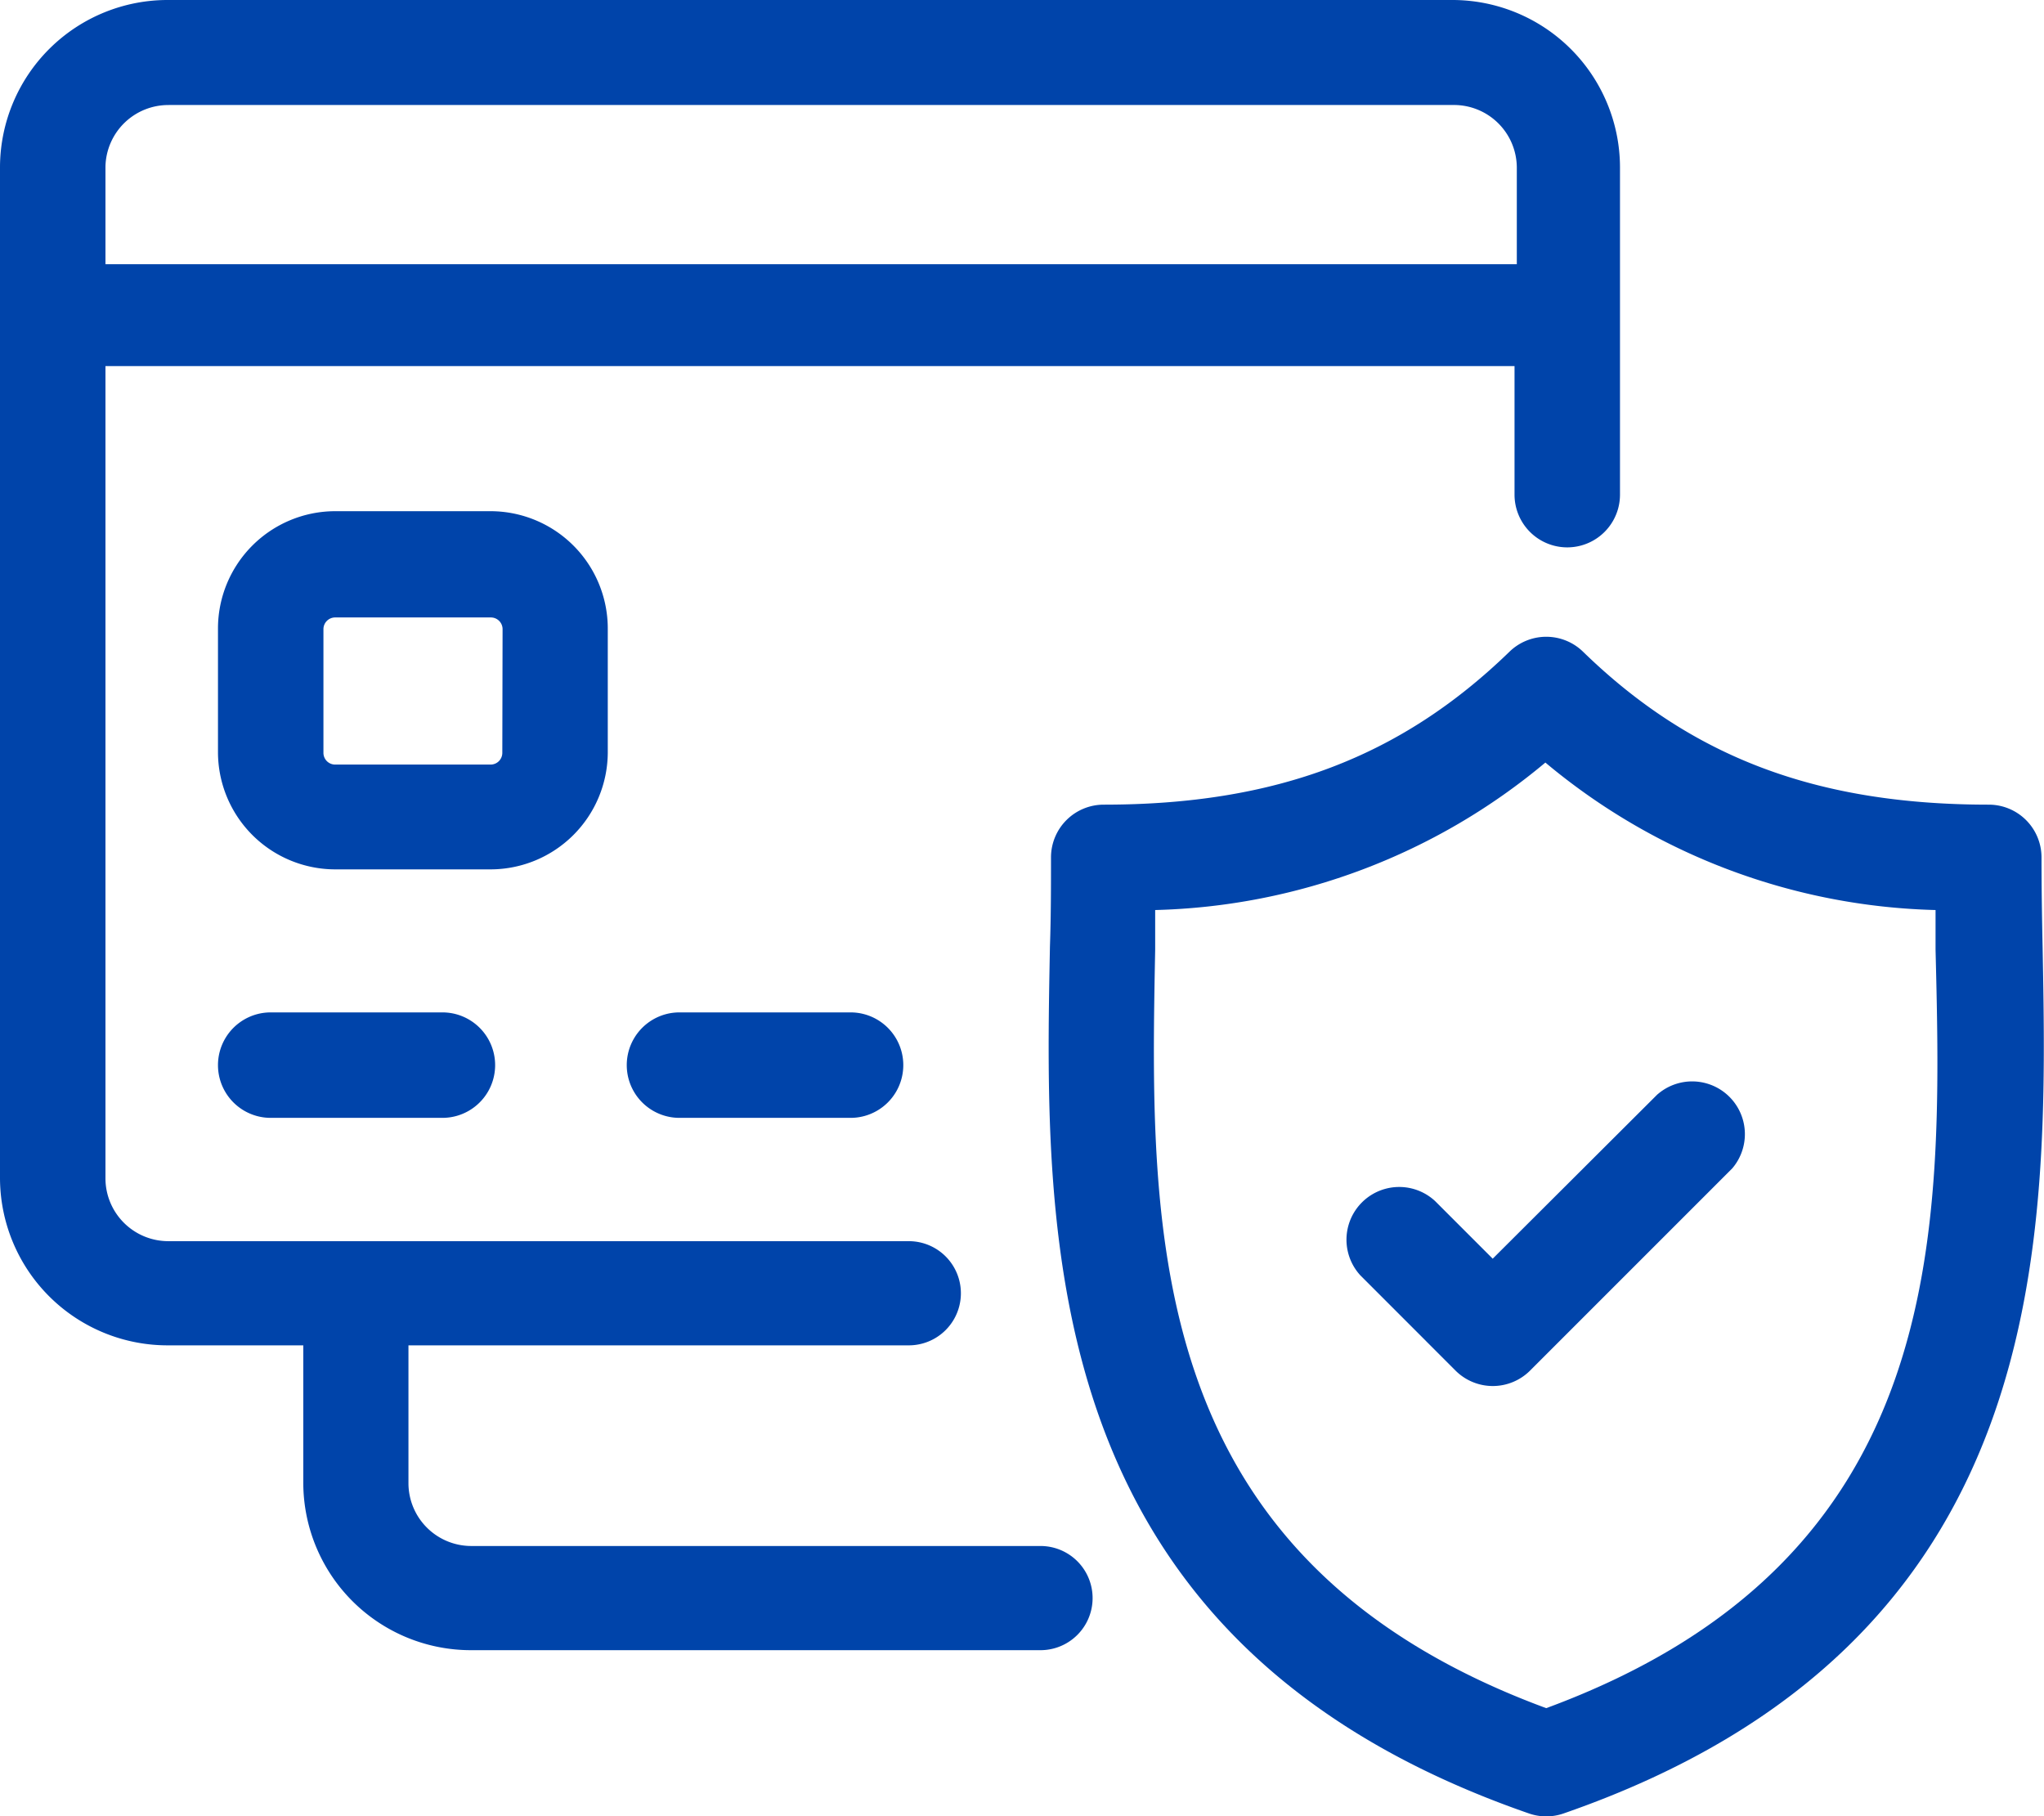 <svg xmlns="http://www.w3.org/2000/svg" width="69.774" height="62" viewBox="0 0 69.774 62">
  <g id="Safe_Secure_ico" data-name="Safe &amp; Secure_ico" transform="translate(-1 -6.43)">
    <path id="Path_2457" data-name="Path 2457" d="M6.753,52.352h4.6v4.715a5.722,5.722,0,0,0,5.753,5.69H36.519a1.778,1.778,0,1,0,0-3.556H17.1a2.146,2.146,0,0,1-2.157-2.134V52.352h17.08a1.778,1.778,0,1,0,0-3.556H6.753A2.146,2.146,0,0,1,4.6,46.663V18.926h48.1v4.388a1.8,1.8,0,0,0,3.6,0V12.12a5.722,5.722,0,0,0-5.753-5.69H6.753A5.722,5.722,0,0,0,1,12.12V46.663A5.722,5.722,0,0,0,6.753,52.352Zm0-42.338H50.621a2.146,2.146,0,0,1,2.157,2.134v3.3H4.6V12.12a2.146,2.146,0,0,1,2.157-2.105Z" fill="#04a"/>
    <path id="Path_2458" data-name="Path 2458" d="M19.009,55H13.148a1.8,1.8,0,1,0,0,3.6h5.861a1.8,1.8,0,1,0,0-3.6Z" transform="translate(-2.907 -14.013)" fill="#04a"/>
    <path id="Path_2459" data-name="Path 2459" d="M32.9,55a1.8,1.8,0,1,0,0,3.6h5.84a1.8,1.8,0,0,0,0-3.6Z" transform="translate(-8.705 -14.013)" fill="#04a"/>
    <path id="Path_2460" data-name="Path 2460" d="M24.654,39.249V35.027a4.006,4.006,0,0,0-4-4.027H15.348a4.006,4.006,0,0,0-4,4V39.22a4.006,4.006,0,0,0,4,4.006h5.315A4.006,4.006,0,0,0,24.654,39.249Zm-3.6,0a.4.4,0,0,1-.4.4H15.348a.4.4,0,0,1-.4-.4V35.027a.4.4,0,0,1,.4-.4h5.315a.4.4,0,0,1,.4.4Z" transform="translate(-2.907 -7.121)" fill="#04a"/>
    <path id="Path_2461" data-name="Path 2461" d="M85.656,45.06a1.8,1.8,0,0,0-1.8-1.8c-5.868,0-10.14-1.611-13.851-5.221a1.8,1.8,0,0,0-2.51,0c-3.711,3.6-7.983,5.221-13.851,5.221a1.8,1.8,0,0,0-1.8,1.8c0,.978,0,1.992-.036,3.035-.194,10.068-.453,23.775,16.353,29.6a1.8,1.8,0,0,0,1.179,0c16.807-5.825,16.54-19.568,16.353-29.6C85.671,47.059,85.656,46.045,85.656,45.06ZM68.749,74.1C55.006,69.029,55.215,57.961,55.4,48.209V46.857A21.575,21.575,0,0,0,68.72,41.823a21.575,21.575,0,0,0,13.319,5.034c0,.446,0,.9,0,1.352C82.283,57.954,82.5,69.029,68.749,74.1Z" transform="translate(-14.967 -9.364)" fill="#04a"/>
    <path id="Path_2462" data-name="Path 2462" d="M76.494,58.82,70.87,64.429l-1.97-1.97A1.8,1.8,0,0,0,66.354,65L69.6,68.248a1.8,1.8,0,0,0,2.546,0l6.9-6.9a1.8,1.8,0,0,0-2.546-2.531Z" transform="translate(-18.915 -15.035)" fill="#04a"/>
  </g>
</svg>
